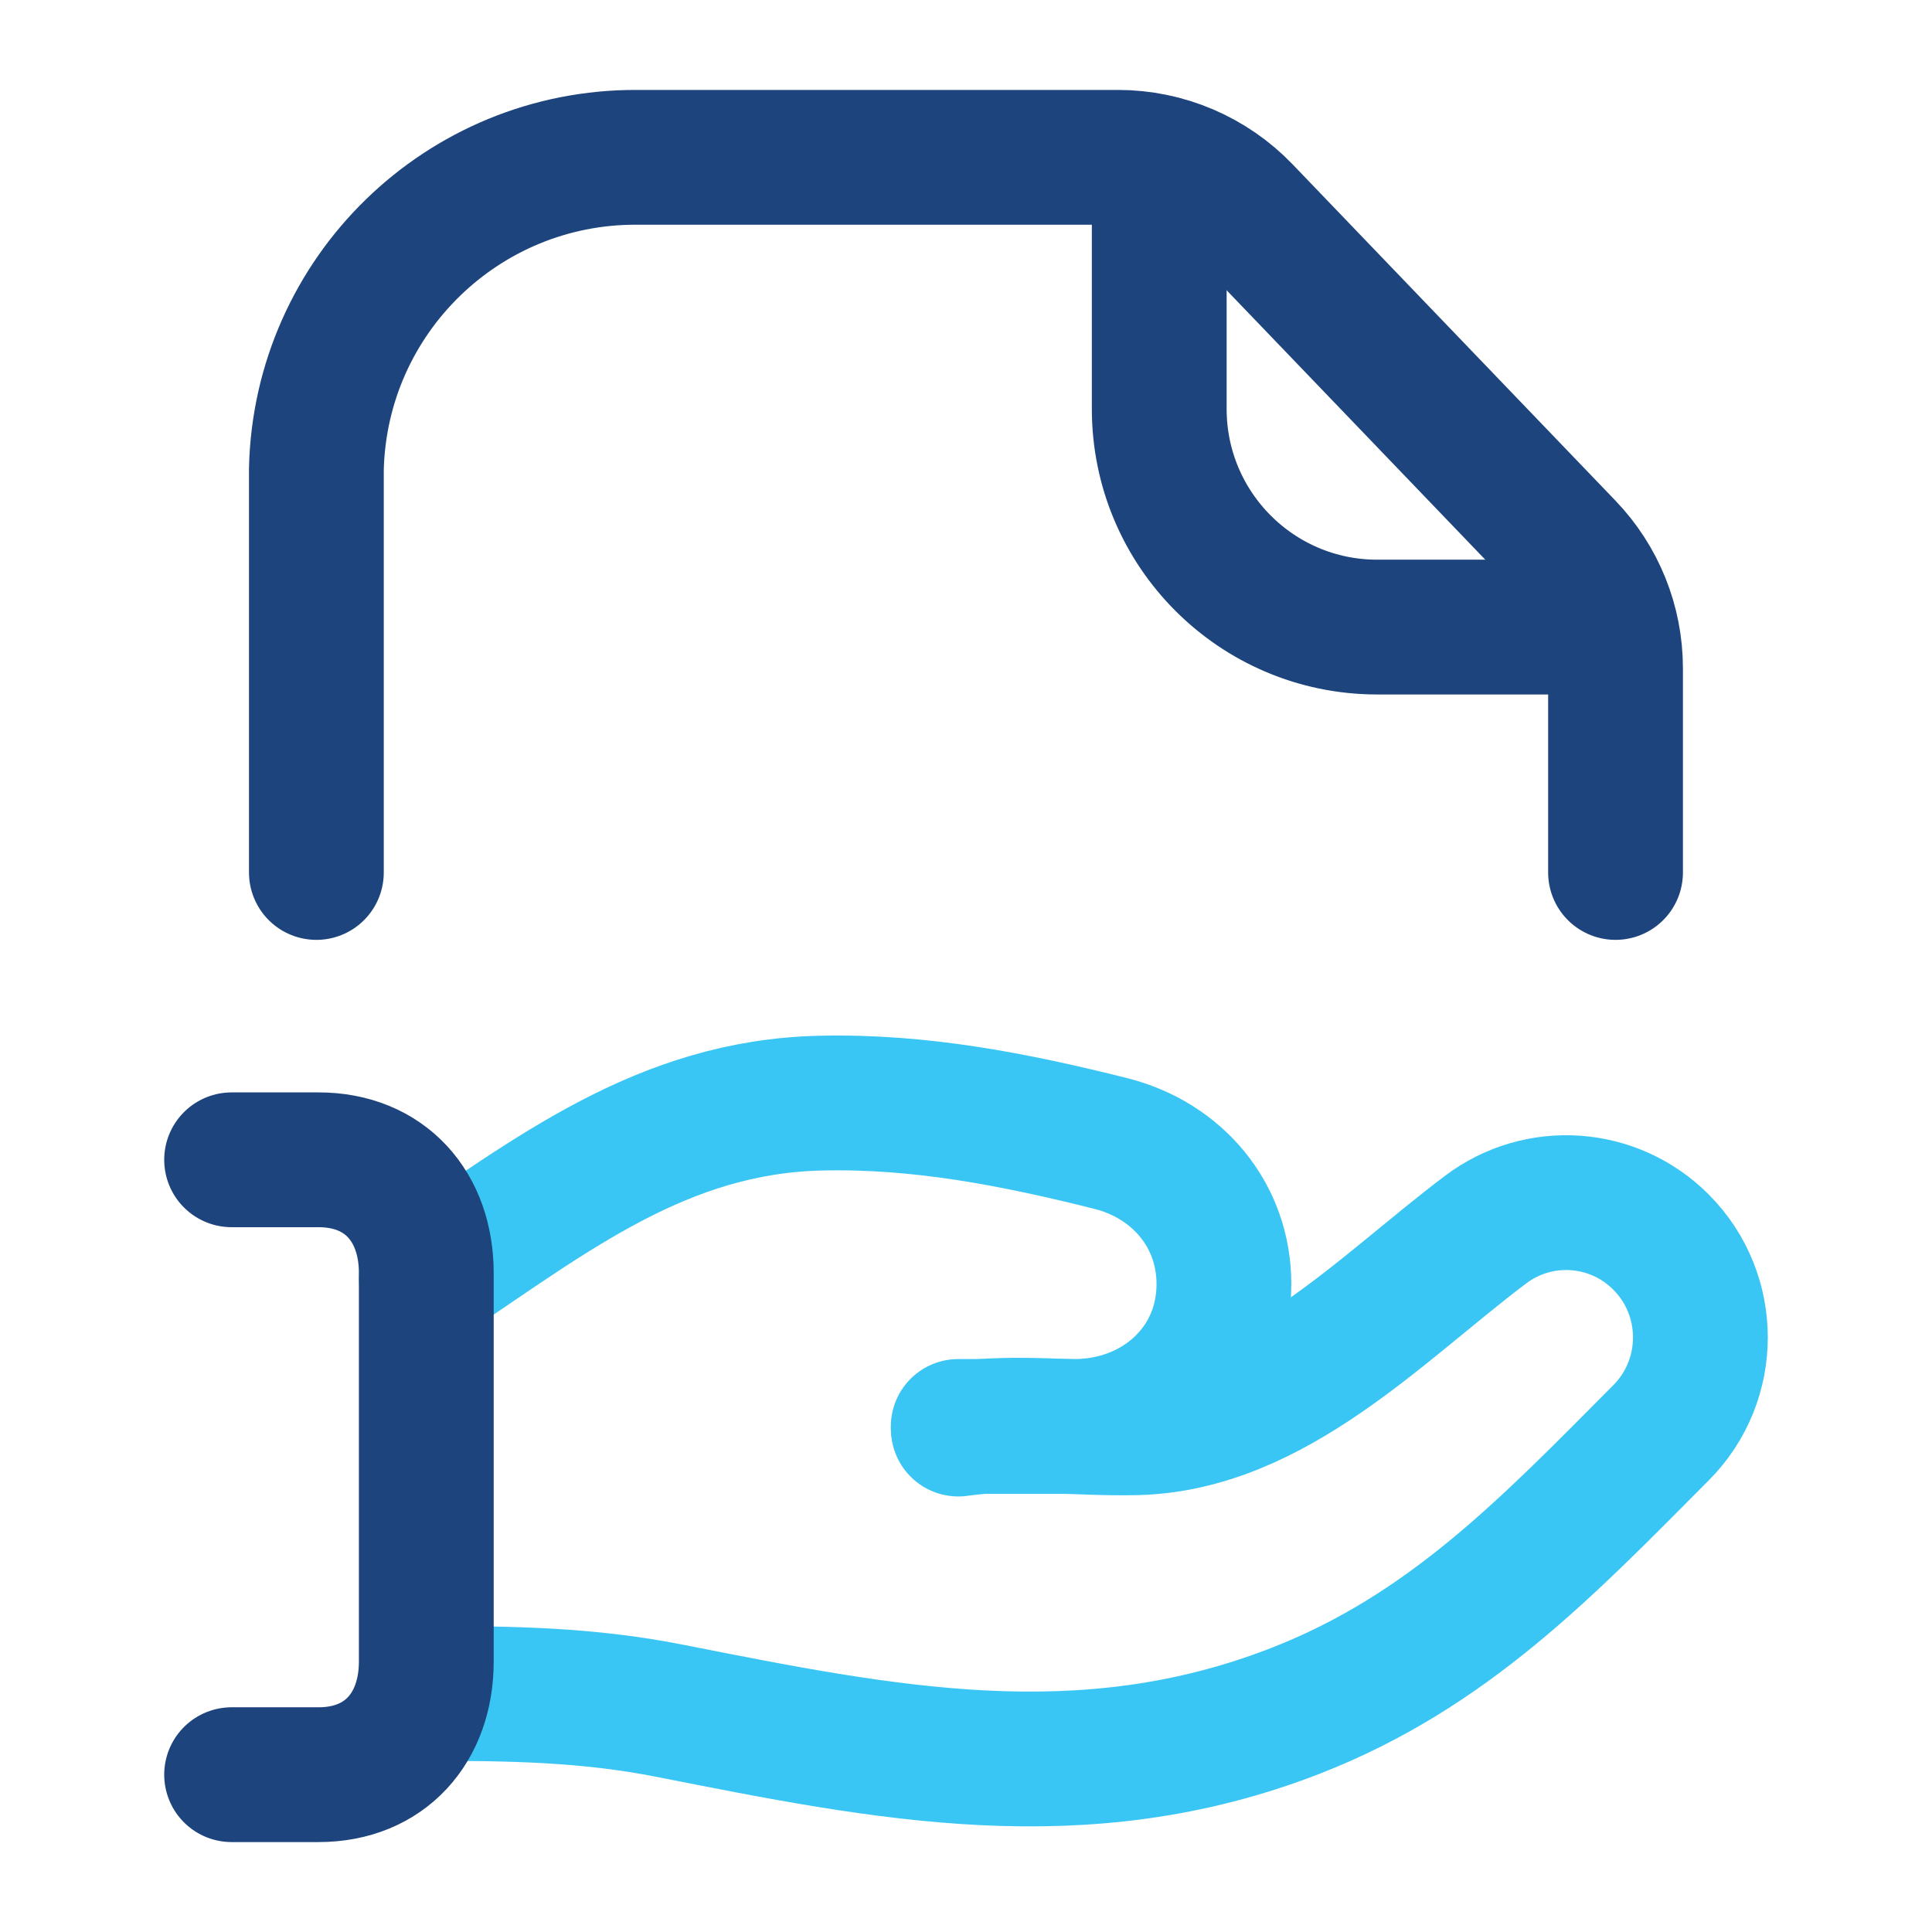 <?xml version="1.0" encoding="UTF-8"?><svg id="a" xmlns="http://www.w3.org/2000/svg" viewBox="0 0 172 172"><path d="M85.309,126.993h10.328c7.371,0,13.325-5.3,13.325-12.671,0-6.133-4.141-11.029-10.087-12.524-8.507-2.132-16.991-3.806-25.864-3.588-14.064.335-23.902,8.181-35.056,15.636" fill="none" isolation="isolate" stroke="#3ac6f4" stroke-linecap="round" stroke-linejoin="round" stroke-width="12"/><path d="M85.316,127.224c5.223-.763,10.539.008,15.816-.117,12.228-.288,21.817-10.632,31.126-17.637,4.755-3.588,11.418-3.113,15.621,1.114,4.669,4.685,4.669,12.281,0,16.968-10.049,10.102-18.937,19.466-32.566,24.766-18.913,7.355-36.465,3.783-55.619,0-7.41-1.471-14.236-1.557-21.739-1.557" fill="none" isolation="isolate" stroke="#3ac6f4" stroke-linecap="round" stroke-linejoin="round" stroke-width="12"/><path d="M20.619,157.994h7.744c5.915,0,9.589-4.172,9.589-10.08v-34.581c0-5.908-3.674-10.08-9.589-10.08h-7.744" fill="none" stroke="#1d447c" stroke-linecap="round" stroke-linejoin="round" stroke-width="12"/><path d="M143.826,77.673v-18.174c0-4.016-1.549-7.869-4.328-10.764l-28.751-29.95c-2.934-3.051-6.981-4.779-11.216-4.779h-42.847c-15.473-.062-28.144,12.266-28.518,27.732v35.935" fill="none" stroke="#1d447c" stroke-linecap="round" stroke-linejoin="round" stroke-width="12"/><path d="M103.204,14.475v21.933c0,10.71,8.663,19.396,19.364,19.419h20.774" fill="none" stroke="#1d447c" stroke-linecap="round" stroke-linejoin="round" stroke-width="12"/></svg>